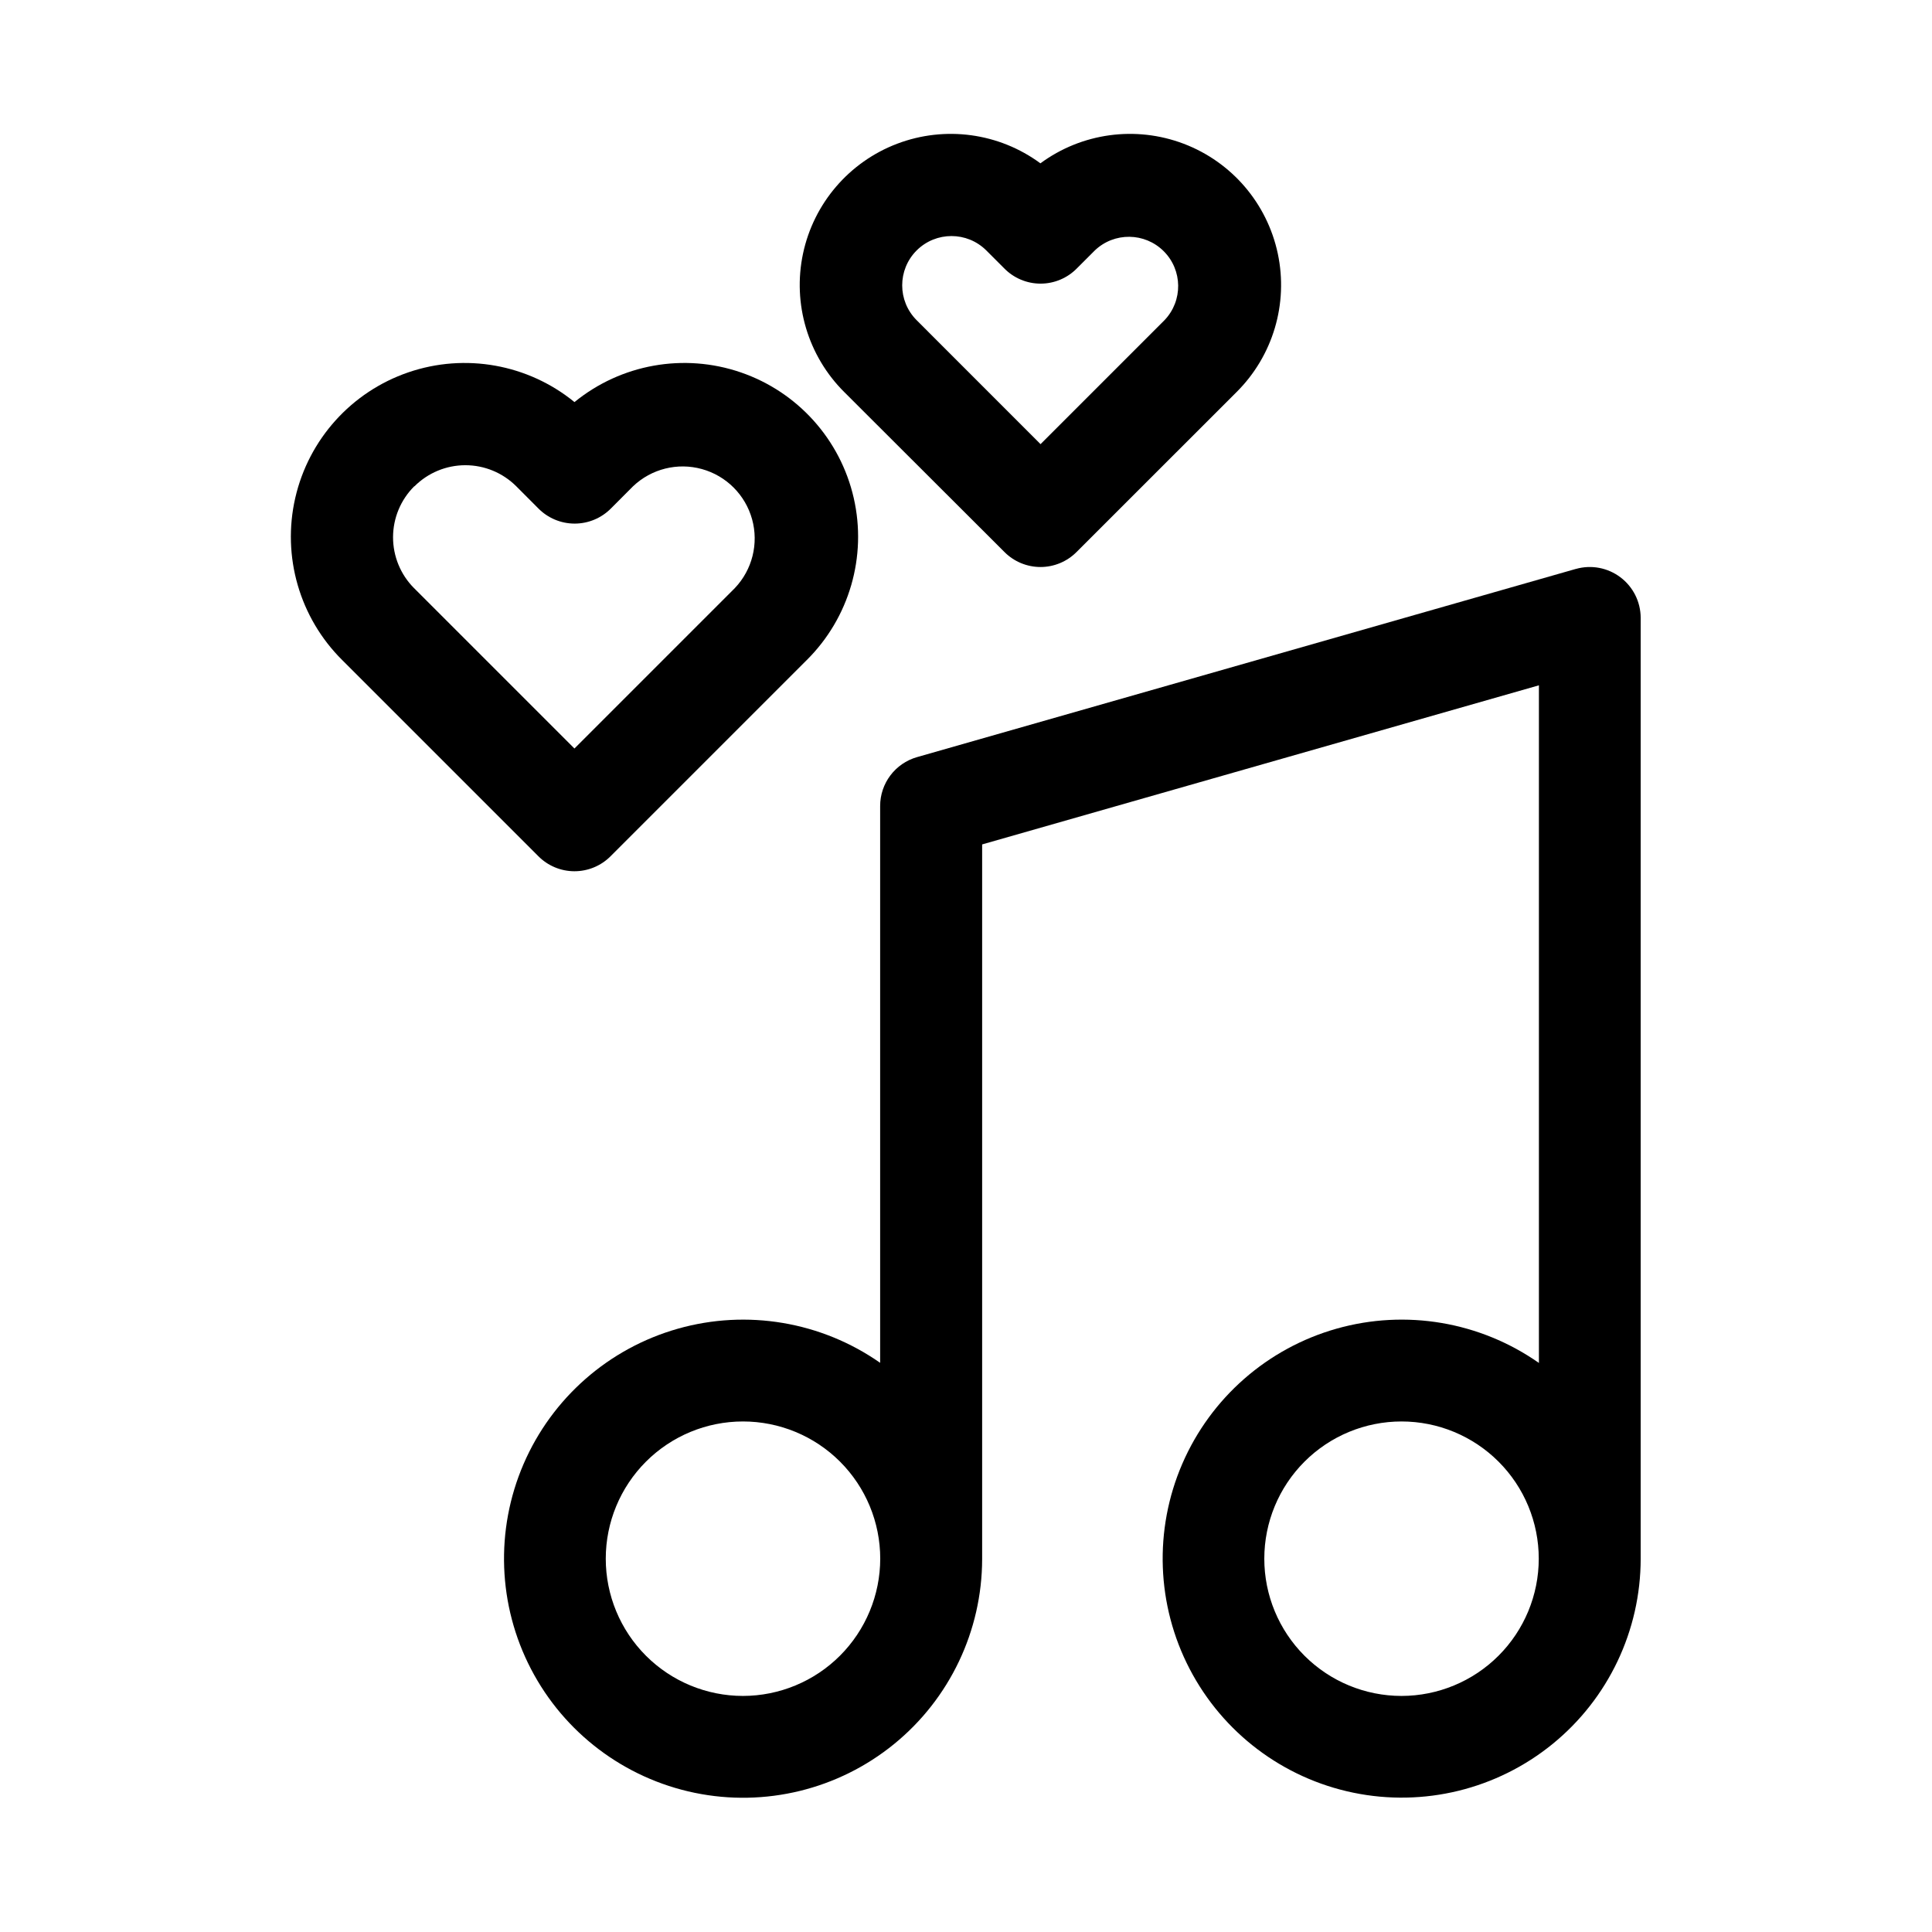 <?xml version="1.0" encoding="UTF-8"?>
<!-- Uploaded to: ICON Repo, www.svgrepo.com, Generator: ICON Repo Mixer Tools -->
<svg fill="#000000" width="800px" height="800px" version="1.1" viewBox="144 144 512 512" xmlns="http://www.w3.org/2000/svg">
 <g fill-rule="evenodd">
  <path d="m305.8 370.92 51.957-51.957v0.004c11.316-11.207 16.043-27.465 12.492-42.992s-14.871-28.117-29.934-33.289-31.73-2.195-44.07 7.871c-12.336-10.062-28.992-13.039-44.051-7.875-15.059 5.164-26.379 17.738-29.941 33.25-3.566 15.516 1.137 31.77 12.434 42.988l51.957 51.957-0.004-0.004c2.527 2.562 5.973 4.008 9.57 4.016 3.598 0.008 7.051-1.418 9.59-3.969zm-51.957-98.055 0.004 0.004c3.578-3.574 8.426-5.582 13.484-5.582 5.055 0 9.906 2.008 13.484 5.582l5.793 5.809c2.547 2.609 6.039 4.082 9.684 4.082s7.137-1.473 9.684-4.082l5.793-5.809c4.859-4.621 11.785-6.356 18.246-4.562 6.461 1.789 11.508 6.84 13.297 13.301 1.785 6.465 0.051 13.391-4.574 18.246l-42.508 42.508-42.508-42.508h-0.004c-3.566-3.586-5.566-8.445-5.555-13.508 0.012-5.059 2.031-9.91 5.621-13.477z"/>
  <path d="m410.21 290.31c2.527 2.531 5.957 3.953 9.535 3.953 3.574 0 7.004-1.422 9.531-3.953l42.398-42.383c9.656-9.586 13.781-23.418 10.953-36.727-2.824-13.309-12.215-24.27-24.934-29.105s-27.02-2.883-37.973 5.188c-10.953-8.07-25.258-10.023-37.973-5.188-12.719 4.836-22.109 15.797-24.938 29.105-2.824 13.309 1.301 27.141 10.953 36.727zm-23.301-79.934v0.004c5.109-5.098 13.379-5.098 18.484 0l4.723 4.723c2.535 2.598 6.016 4.062 9.645 4.062s7.106-1.465 9.645-4.062l4.723-4.723c5.129-4.91 13.246-4.824 18.27 0.195 5.023 5.019 5.117 13.133 0.211 18.27l-32.855 32.859-32.844-32.859c-5.094-5.102-5.094-13.363 0-18.465z"/>
  <path d="m561.58 294.78-174.54 49.859c-5.801 1.648-9.801 6.945-9.793 12.977v147.55-0.004c-15.605-10.918-35.297-14.238-53.617-9.039-18.324 5.199-33.332 18.367-40.879 35.852-7.543 17.488-6.82 37.441 1.973 54.34 8.789 16.895 24.715 28.938 43.363 32.797 18.652 3.859 38.051-0.879 52.824-12.898 14.77-12.02 23.352-30.051 23.367-49.094v-189.34l147.55-42.164v179.58c-15.598-10.938-35.285-14.273-53.613-9.09-18.328 5.188-33.348 18.344-40.902 35.828-7.555 17.488-6.836 37.441 1.949 54.34 8.789 16.902 24.715 28.949 43.367 32.805 18.656 3.859 38.051-0.883 52.824-12.91 14.77-12.027 23.34-30.062 23.344-49.109v-249.31c-0.004-4.227-1.988-8.211-5.363-10.758-3.371-2.551-7.746-3.371-11.816-2.215zm-220.68 298.66c-9.645 0-18.895-3.832-25.715-10.652-6.82-6.82-10.652-16.07-10.652-25.715 0-9.648 3.832-18.898 10.652-25.719 6.82-6.82 16.07-10.652 25.715-10.652s18.898 3.832 25.719 10.652c6.82 6.82 10.652 16.07 10.652 25.719-0.016 9.641-3.852 18.883-10.668 25.703-6.816 6.816-16.059 10.652-25.703 10.664zm174.52 0c-9.645 0-18.895-3.832-25.715-10.652-6.82-6.82-10.652-16.07-10.652-25.715 0-9.648 3.832-18.898 10.652-25.719s16.07-10.652 25.715-10.652 18.895 3.832 25.715 10.652c6.824 6.82 10.652 16.07 10.652 25.719-0.008 9.641-3.84 18.887-10.66 25.707-6.816 6.816-16.062 10.652-25.707 10.66z"/>
 </g>
</svg>